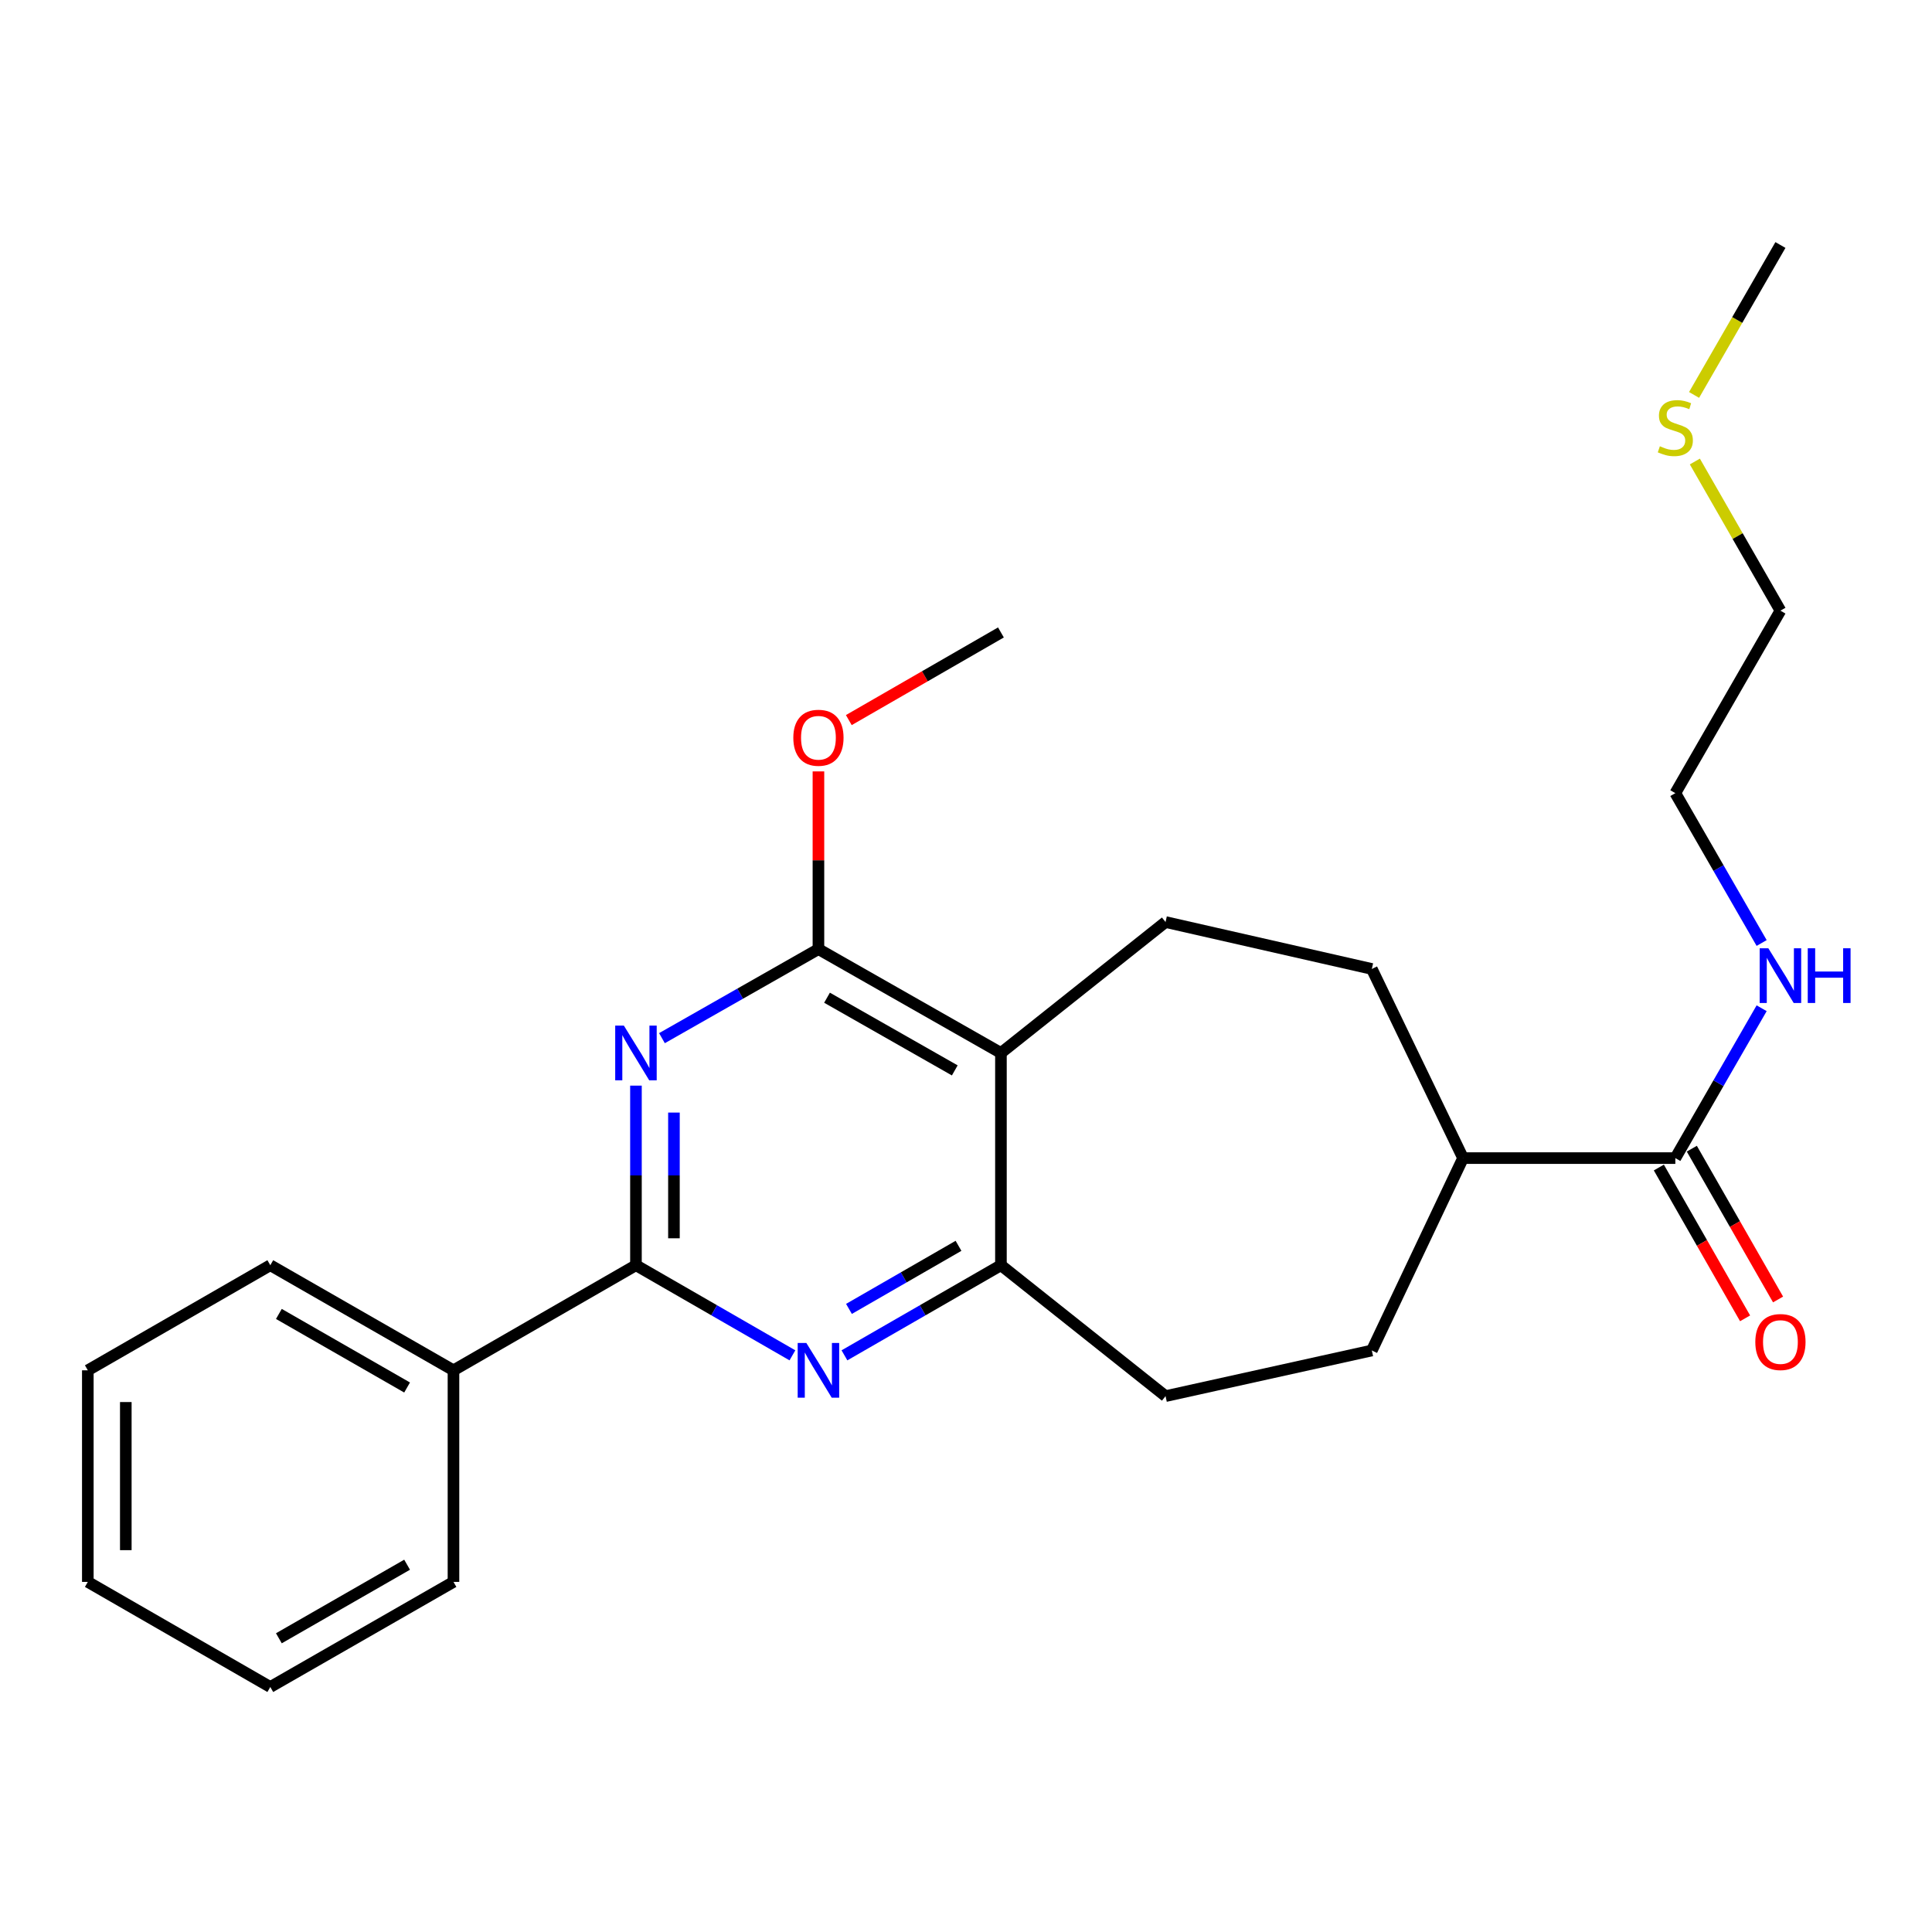 <?xml version='1.0' encoding='iso-8859-1'?>
<svg version='1.1' baseProfile='full'
              xmlns='http://www.w3.org/2000/svg'
                      xmlns:rdkit='http://www.rdkit.org/xml'
                      xmlns:xlink='http://www.w3.org/1999/xlink'
                  xml:space='preserve'
width='1000px' height='1000px' viewBox='0 0 1000 1000'>
<!-- END OF HEADER -->
<rect style='opacity:1.0;fill:#FFFFFF;stroke:none' width='1000' height='1000' x='0' y='0'> </rect>
<path class='bond-0' d='M 329.169,561.92 L 329.169,608.399' style='fill:none;fill-rule:evenodd;stroke:#0000FF;stroke-width:6px;stroke-linecap:butt;stroke-linejoin:miter;stroke-opacity:1' />
<path class='bond-0' d='M 329.169,608.399 L 329.169,654.878' style='fill:none;fill-rule:evenodd;stroke:#000000;stroke-width:6px;stroke-linecap:butt;stroke-linejoin:miter;stroke-opacity:1' />
<path class='bond-0' d='M 348.831,575.864 L 348.831,608.399' style='fill:none;fill-rule:evenodd;stroke:#0000FF;stroke-width:6px;stroke-linecap:butt;stroke-linejoin:miter;stroke-opacity:1' />
<path class='bond-0' d='M 348.831,608.399 L 348.831,640.934' style='fill:none;fill-rule:evenodd;stroke:#000000;stroke-width:6px;stroke-linecap:butt;stroke-linejoin:miter;stroke-opacity:1' />
<path class='bond-2' d='M 342.626,537.355 L 383.123,514.309' style='fill:none;fill-rule:evenodd;stroke:#0000FF;stroke-width:6px;stroke-linecap:butt;stroke-linejoin:miter;stroke-opacity:1' />
<path class='bond-2' d='M 383.123,514.309 L 423.621,491.262' style='fill:none;fill-rule:evenodd;stroke:#000000;stroke-width:6px;stroke-linecap:butt;stroke-linejoin:miter;stroke-opacity:1' />
<path class='bond-3' d='M 329.169,654.878 L 369.663,678.199' style='fill:none;fill-rule:evenodd;stroke:#000000;stroke-width:6px;stroke-linecap:butt;stroke-linejoin:miter;stroke-opacity:1' />
<path class='bond-3' d='M 369.663,678.199 L 410.156,701.52' style='fill:none;fill-rule:evenodd;stroke:#0000FF;stroke-width:6px;stroke-linecap:butt;stroke-linejoin:miter;stroke-opacity:1' />
<path class='bond-8' d='M 329.169,654.878 L 234.718,709.274' style='fill:none;fill-rule:evenodd;stroke:#000000;stroke-width:6px;stroke-linecap:butt;stroke-linejoin:miter;stroke-opacity:1' />
<path class='bond-1' d='M 518.083,545.014 L 423.621,491.262' style='fill:none;fill-rule:evenodd;stroke:#000000;stroke-width:6px;stroke-linecap:butt;stroke-linejoin:miter;stroke-opacity:1' />
<path class='bond-1' d='M 494.19,554.039 L 428.066,516.413' style='fill:none;fill-rule:evenodd;stroke:#000000;stroke-width:6px;stroke-linecap:butt;stroke-linejoin:miter;stroke-opacity:1' />
<path class='bond-4' d='M 518.083,545.014 L 518.083,654.878' style='fill:none;fill-rule:evenodd;stroke:#000000;stroke-width:6px;stroke-linecap:butt;stroke-linejoin:miter;stroke-opacity:1' />
<path class='bond-6' d='M 518.083,545.014 L 603.283,477.247' style='fill:none;fill-rule:evenodd;stroke:#000000;stroke-width:6px;stroke-linecap:butt;stroke-linejoin:miter;stroke-opacity:1' />
<path class='bond-14' d='M 423.621,491.262 L 423.621,445.269' style='fill:none;fill-rule:evenodd;stroke:#000000;stroke-width:6px;stroke-linecap:butt;stroke-linejoin:miter;stroke-opacity:1' />
<path class='bond-14' d='M 423.621,445.269 L 423.621,399.277' style='fill:none;fill-rule:evenodd;stroke:#FF0000;stroke-width:6px;stroke-linecap:butt;stroke-linejoin:miter;stroke-opacity:1' />
<path class='bond-25' d='M 437.086,701.52 L 477.584,678.199' style='fill:none;fill-rule:evenodd;stroke:#0000FF;stroke-width:6px;stroke-linecap:butt;stroke-linejoin:miter;stroke-opacity:1' />
<path class='bond-25' d='M 477.584,678.199 L 518.083,654.878' style='fill:none;fill-rule:evenodd;stroke:#000000;stroke-width:6px;stroke-linecap:butt;stroke-linejoin:miter;stroke-opacity:1' />
<path class='bond-25' d='M 439.424,677.486 L 467.773,661.161' style='fill:none;fill-rule:evenodd;stroke:#0000FF;stroke-width:6px;stroke-linecap:butt;stroke-linejoin:miter;stroke-opacity:1' />
<path class='bond-25' d='M 467.773,661.161 L 496.122,644.836' style='fill:none;fill-rule:evenodd;stroke:#000000;stroke-width:6px;stroke-linecap:butt;stroke-linejoin:miter;stroke-opacity:1' />
<path class='bond-9' d='M 518.083,654.878 L 603.283,722.633' style='fill:none;fill-rule:evenodd;stroke:#000000;stroke-width:6px;stroke-linecap:butt;stroke-linejoin:miter;stroke-opacity:1' />
<path class='bond-5' d='M 867.15,599.432 L 757.276,599.432' style='fill:none;fill-rule:evenodd;stroke:#000000;stroke-width:6px;stroke-linecap:butt;stroke-linejoin:miter;stroke-opacity:1' />
<path class='bond-10' d='M 858.617,604.313 L 880.937,643.342' style='fill:none;fill-rule:evenodd;stroke:#000000;stroke-width:6px;stroke-linecap:butt;stroke-linejoin:miter;stroke-opacity:1' />
<path class='bond-10' d='M 880.937,643.342 L 903.257,682.371' style='fill:none;fill-rule:evenodd;stroke:#FF0000;stroke-width:6px;stroke-linecap:butt;stroke-linejoin:miter;stroke-opacity:1' />
<path class='bond-10' d='M 875.684,594.552 L 898.004,633.581' style='fill:none;fill-rule:evenodd;stroke:#000000;stroke-width:6px;stroke-linecap:butt;stroke-linejoin:miter;stroke-opacity:1' />
<path class='bond-10' d='M 898.004,633.581 L 920.325,672.61' style='fill:none;fill-rule:evenodd;stroke:#FF0000;stroke-width:6px;stroke-linecap:butt;stroke-linejoin:miter;stroke-opacity:1' />
<path class='bond-13' d='M 867.15,599.432 L 889.486,560.649' style='fill:none;fill-rule:evenodd;stroke:#000000;stroke-width:6px;stroke-linecap:butt;stroke-linejoin:miter;stroke-opacity:1' />
<path class='bond-13' d='M 889.486,560.649 L 911.823,521.866' style='fill:none;fill-rule:evenodd;stroke:#0000FF;stroke-width:6px;stroke-linecap:butt;stroke-linejoin:miter;stroke-opacity:1' />
<path class='bond-11' d='M 603.283,477.247 L 710.055,501.529' style='fill:none;fill-rule:evenodd;stroke:#000000;stroke-width:6px;stroke-linecap:butt;stroke-linejoin:miter;stroke-opacity:1' />
<path class='bond-7' d='M 757.276,599.432 L 710.055,501.529' style='fill:none;fill-rule:evenodd;stroke:#000000;stroke-width:6px;stroke-linecap:butt;stroke-linejoin:miter;stroke-opacity:1' />
<path class='bond-26' d='M 757.276,599.432 L 710.055,699.007' style='fill:none;fill-rule:evenodd;stroke:#000000;stroke-width:6px;stroke-linecap:butt;stroke-linejoin:miter;stroke-opacity:1' />
<path class='bond-16' d='M 234.718,709.274 L 139.906,654.878' style='fill:none;fill-rule:evenodd;stroke:#000000;stroke-width:6px;stroke-linecap:butt;stroke-linejoin:miter;stroke-opacity:1' />
<path class='bond-16' d='M 210.712,718.169 L 144.343,680.091' style='fill:none;fill-rule:evenodd;stroke:#000000;stroke-width:6px;stroke-linecap:butt;stroke-linejoin:miter;stroke-opacity:1' />
<path class='bond-17' d='M 234.718,709.274 L 234.718,818.789' style='fill:none;fill-rule:evenodd;stroke:#000000;stroke-width:6px;stroke-linecap:butt;stroke-linejoin:miter;stroke-opacity:1' />
<path class='bond-12' d='M 603.283,722.633 L 710.055,699.007' style='fill:none;fill-rule:evenodd;stroke:#000000;stroke-width:6px;stroke-linecap:butt;stroke-linejoin:miter;stroke-opacity:1' />
<path class='bond-18' d='M 911.823,488.096 L 889.486,449.313' style='fill:none;fill-rule:evenodd;stroke:#0000FF;stroke-width:6px;stroke-linecap:butt;stroke-linejoin:miter;stroke-opacity:1' />
<path class='bond-18' d='M 889.486,449.313 L 867.15,410.529' style='fill:none;fill-rule:evenodd;stroke:#000000;stroke-width:6px;stroke-linecap:butt;stroke-linejoin:miter;stroke-opacity:1' />
<path class='bond-21' d='M 439.346,372.719 L 478.715,350.035' style='fill:none;fill-rule:evenodd;stroke:#FF0000;stroke-width:6px;stroke-linecap:butt;stroke-linejoin:miter;stroke-opacity:1' />
<path class='bond-21' d='M 478.715,350.035 L 518.083,327.351' style='fill:none;fill-rule:evenodd;stroke:#000000;stroke-width:6px;stroke-linecap:butt;stroke-linejoin:miter;stroke-opacity:1' />
<path class='bond-15' d='M 877.255,238.879 L 899.401,277.478' style='fill:none;fill-rule:evenodd;stroke:#CCCC00;stroke-width:6px;stroke-linecap:butt;stroke-linejoin:miter;stroke-opacity:1' />
<path class='bond-15' d='M 899.401,277.478 L 921.547,316.078' style='fill:none;fill-rule:evenodd;stroke:#000000;stroke-width:6px;stroke-linecap:butt;stroke-linejoin:miter;stroke-opacity:1' />
<path class='bond-20' d='M 876.852,204.421 L 899.199,165.618' style='fill:none;fill-rule:evenodd;stroke:#CCCC00;stroke-width:6px;stroke-linecap:butt;stroke-linejoin:miter;stroke-opacity:1' />
<path class='bond-20' d='M 899.199,165.618 L 921.547,126.815' style='fill:none;fill-rule:evenodd;stroke:#000000;stroke-width:6px;stroke-linecap:butt;stroke-linejoin:miter;stroke-opacity:1' />
<path class='bond-23' d='M 139.906,654.878 L 45.455,709.274' style='fill:none;fill-rule:evenodd;stroke:#000000;stroke-width:6px;stroke-linecap:butt;stroke-linejoin:miter;stroke-opacity:1' />
<path class='bond-22' d='M 234.718,818.789 L 139.906,873.185' style='fill:none;fill-rule:evenodd;stroke:#000000;stroke-width:6px;stroke-linecap:butt;stroke-linejoin:miter;stroke-opacity:1' />
<path class='bond-22' d='M 210.712,809.894 L 144.343,847.972' style='fill:none;fill-rule:evenodd;stroke:#000000;stroke-width:6px;stroke-linecap:butt;stroke-linejoin:miter;stroke-opacity:1' />
<path class='bond-19' d='M 867.15,410.529 L 921.547,316.078' style='fill:none;fill-rule:evenodd;stroke:#000000;stroke-width:6px;stroke-linecap:butt;stroke-linejoin:miter;stroke-opacity:1' />
<path class='bond-24' d='M 139.906,873.185 L 45.455,818.789' style='fill:none;fill-rule:evenodd;stroke:#000000;stroke-width:6px;stroke-linecap:butt;stroke-linejoin:miter;stroke-opacity:1' />
<path class='bond-27' d='M 45.455,709.274 L 45.455,818.789' style='fill:none;fill-rule:evenodd;stroke:#000000;stroke-width:6px;stroke-linecap:butt;stroke-linejoin:miter;stroke-opacity:1' />
<path class='bond-27' d='M 65.116,725.701 L 65.116,802.361' style='fill:none;fill-rule:evenodd;stroke:#000000;stroke-width:6px;stroke-linecap:butt;stroke-linejoin:miter;stroke-opacity:1' />
<path  class='atom-0' d='M 322.909 530.854
L 332.189 545.854
Q 333.109 547.334, 334.589 550.014
Q 336.069 552.694, 336.149 552.854
L 336.149 530.854
L 339.909 530.854
L 339.909 559.174
L 336.029 559.174
L 326.069 542.774
Q 324.909 540.854, 323.669 538.654
Q 322.469 536.454, 322.109 535.774
L 322.109 559.174
L 318.429 559.174
L 318.429 530.854
L 322.909 530.854
' fill='#0000FF'/>
<path  class='atom-4' d='M 417.361 695.114
L 426.641 710.114
Q 427.561 711.594, 429.041 714.274
Q 430.521 716.954, 430.601 717.114
L 430.601 695.114
L 434.361 695.114
L 434.361 723.434
L 430.481 723.434
L 420.521 707.034
Q 419.361 705.114, 418.121 702.914
Q 416.921 700.714, 416.561 700.034
L 416.561 723.434
L 412.881 723.434
L 412.881 695.114
L 417.361 695.114
' fill='#0000FF'/>
<path  class='atom-11' d='M 908.547 694.63
Q 908.547 687.83, 911.907 684.03
Q 915.267 680.23, 921.547 680.23
Q 927.827 680.23, 931.187 684.03
Q 934.547 687.83, 934.547 694.63
Q 934.547 701.51, 931.147 705.43
Q 927.747 709.31, 921.547 709.31
Q 915.307 709.31, 911.907 705.43
Q 908.547 701.55, 908.547 694.63
M 921.547 706.11
Q 925.867 706.11, 928.187 703.23
Q 930.547 700.31, 930.547 694.63
Q 930.547 689.07, 928.187 686.27
Q 925.867 683.43, 921.547 683.43
Q 917.227 683.43, 914.867 686.23
Q 912.547 689.03, 912.547 694.63
Q 912.547 700.35, 914.867 703.23
Q 917.227 706.11, 921.547 706.11
' fill='#FF0000'/>
<path  class='atom-14' d='M 915.287 490.821
L 924.567 505.821
Q 925.487 507.301, 926.967 509.981
Q 928.447 512.661, 928.527 512.821
L 928.527 490.821
L 932.287 490.821
L 932.287 519.141
L 928.407 519.141
L 918.447 502.741
Q 917.287 500.821, 916.047 498.621
Q 914.847 496.421, 914.487 495.741
L 914.487 519.141
L 910.807 519.141
L 910.807 490.821
L 915.287 490.821
' fill='#0000FF'/>
<path  class='atom-14' d='M 935.687 490.821
L 939.527 490.821
L 939.527 502.861
L 954.007 502.861
L 954.007 490.821
L 957.847 490.821
L 957.847 519.141
L 954.007 519.141
L 954.007 506.061
L 939.527 506.061
L 939.527 519.141
L 935.687 519.141
L 935.687 490.821
' fill='#0000FF'/>
<path  class='atom-15' d='M 410.621 381.86
Q 410.621 375.06, 413.981 371.26
Q 417.341 367.46, 423.621 367.46
Q 429.901 367.46, 433.261 371.26
Q 436.621 375.06, 436.621 381.86
Q 436.621 388.74, 433.221 392.66
Q 429.821 396.54, 423.621 396.54
Q 417.381 396.54, 413.981 392.66
Q 410.621 388.78, 410.621 381.86
M 423.621 393.34
Q 427.941 393.34, 430.261 390.46
Q 432.621 387.54, 432.621 381.86
Q 432.621 376.3, 430.261 373.5
Q 427.941 370.66, 423.621 370.66
Q 419.301 370.66, 416.941 373.46
Q 414.621 376.26, 414.621 381.86
Q 414.621 387.58, 416.941 390.46
Q 419.301 393.34, 423.621 393.34
' fill='#FF0000'/>
<path  class='atom-16' d='M 859.15 230.986
Q 859.47 231.106, 860.79 231.666
Q 862.11 232.226, 863.55 232.586
Q 865.03 232.906, 866.47 232.906
Q 869.15 232.906, 870.71 231.626
Q 872.27 230.306, 872.27 228.026
Q 872.27 226.466, 871.47 225.506
Q 870.71 224.546, 869.51 224.026
Q 868.31 223.506, 866.31 222.906
Q 863.79 222.146, 862.27 221.426
Q 860.79 220.706, 859.71 219.186
Q 858.67 217.666, 858.67 215.106
Q 858.67 211.546, 861.07 209.346
Q 863.51 207.146, 868.31 207.146
Q 871.59 207.146, 875.31 208.706
L 874.39 211.786
Q 870.99 210.386, 868.43 210.386
Q 865.67 210.386, 864.15 211.546
Q 862.63 212.666, 862.67 214.626
Q 862.67 216.146, 863.43 217.066
Q 864.23 217.986, 865.35 218.506
Q 866.51 219.026, 868.43 219.626
Q 870.99 220.426, 872.51 221.226
Q 874.03 222.026, 875.11 223.666
Q 876.23 225.266, 876.23 228.026
Q 876.23 231.946, 873.59 234.066
Q 870.99 236.146, 866.63 236.146
Q 864.11 236.146, 862.19 235.586
Q 860.31 235.066, 858.07 234.146
L 859.15 230.986
' fill='#CCCC00'/>
</svg>
